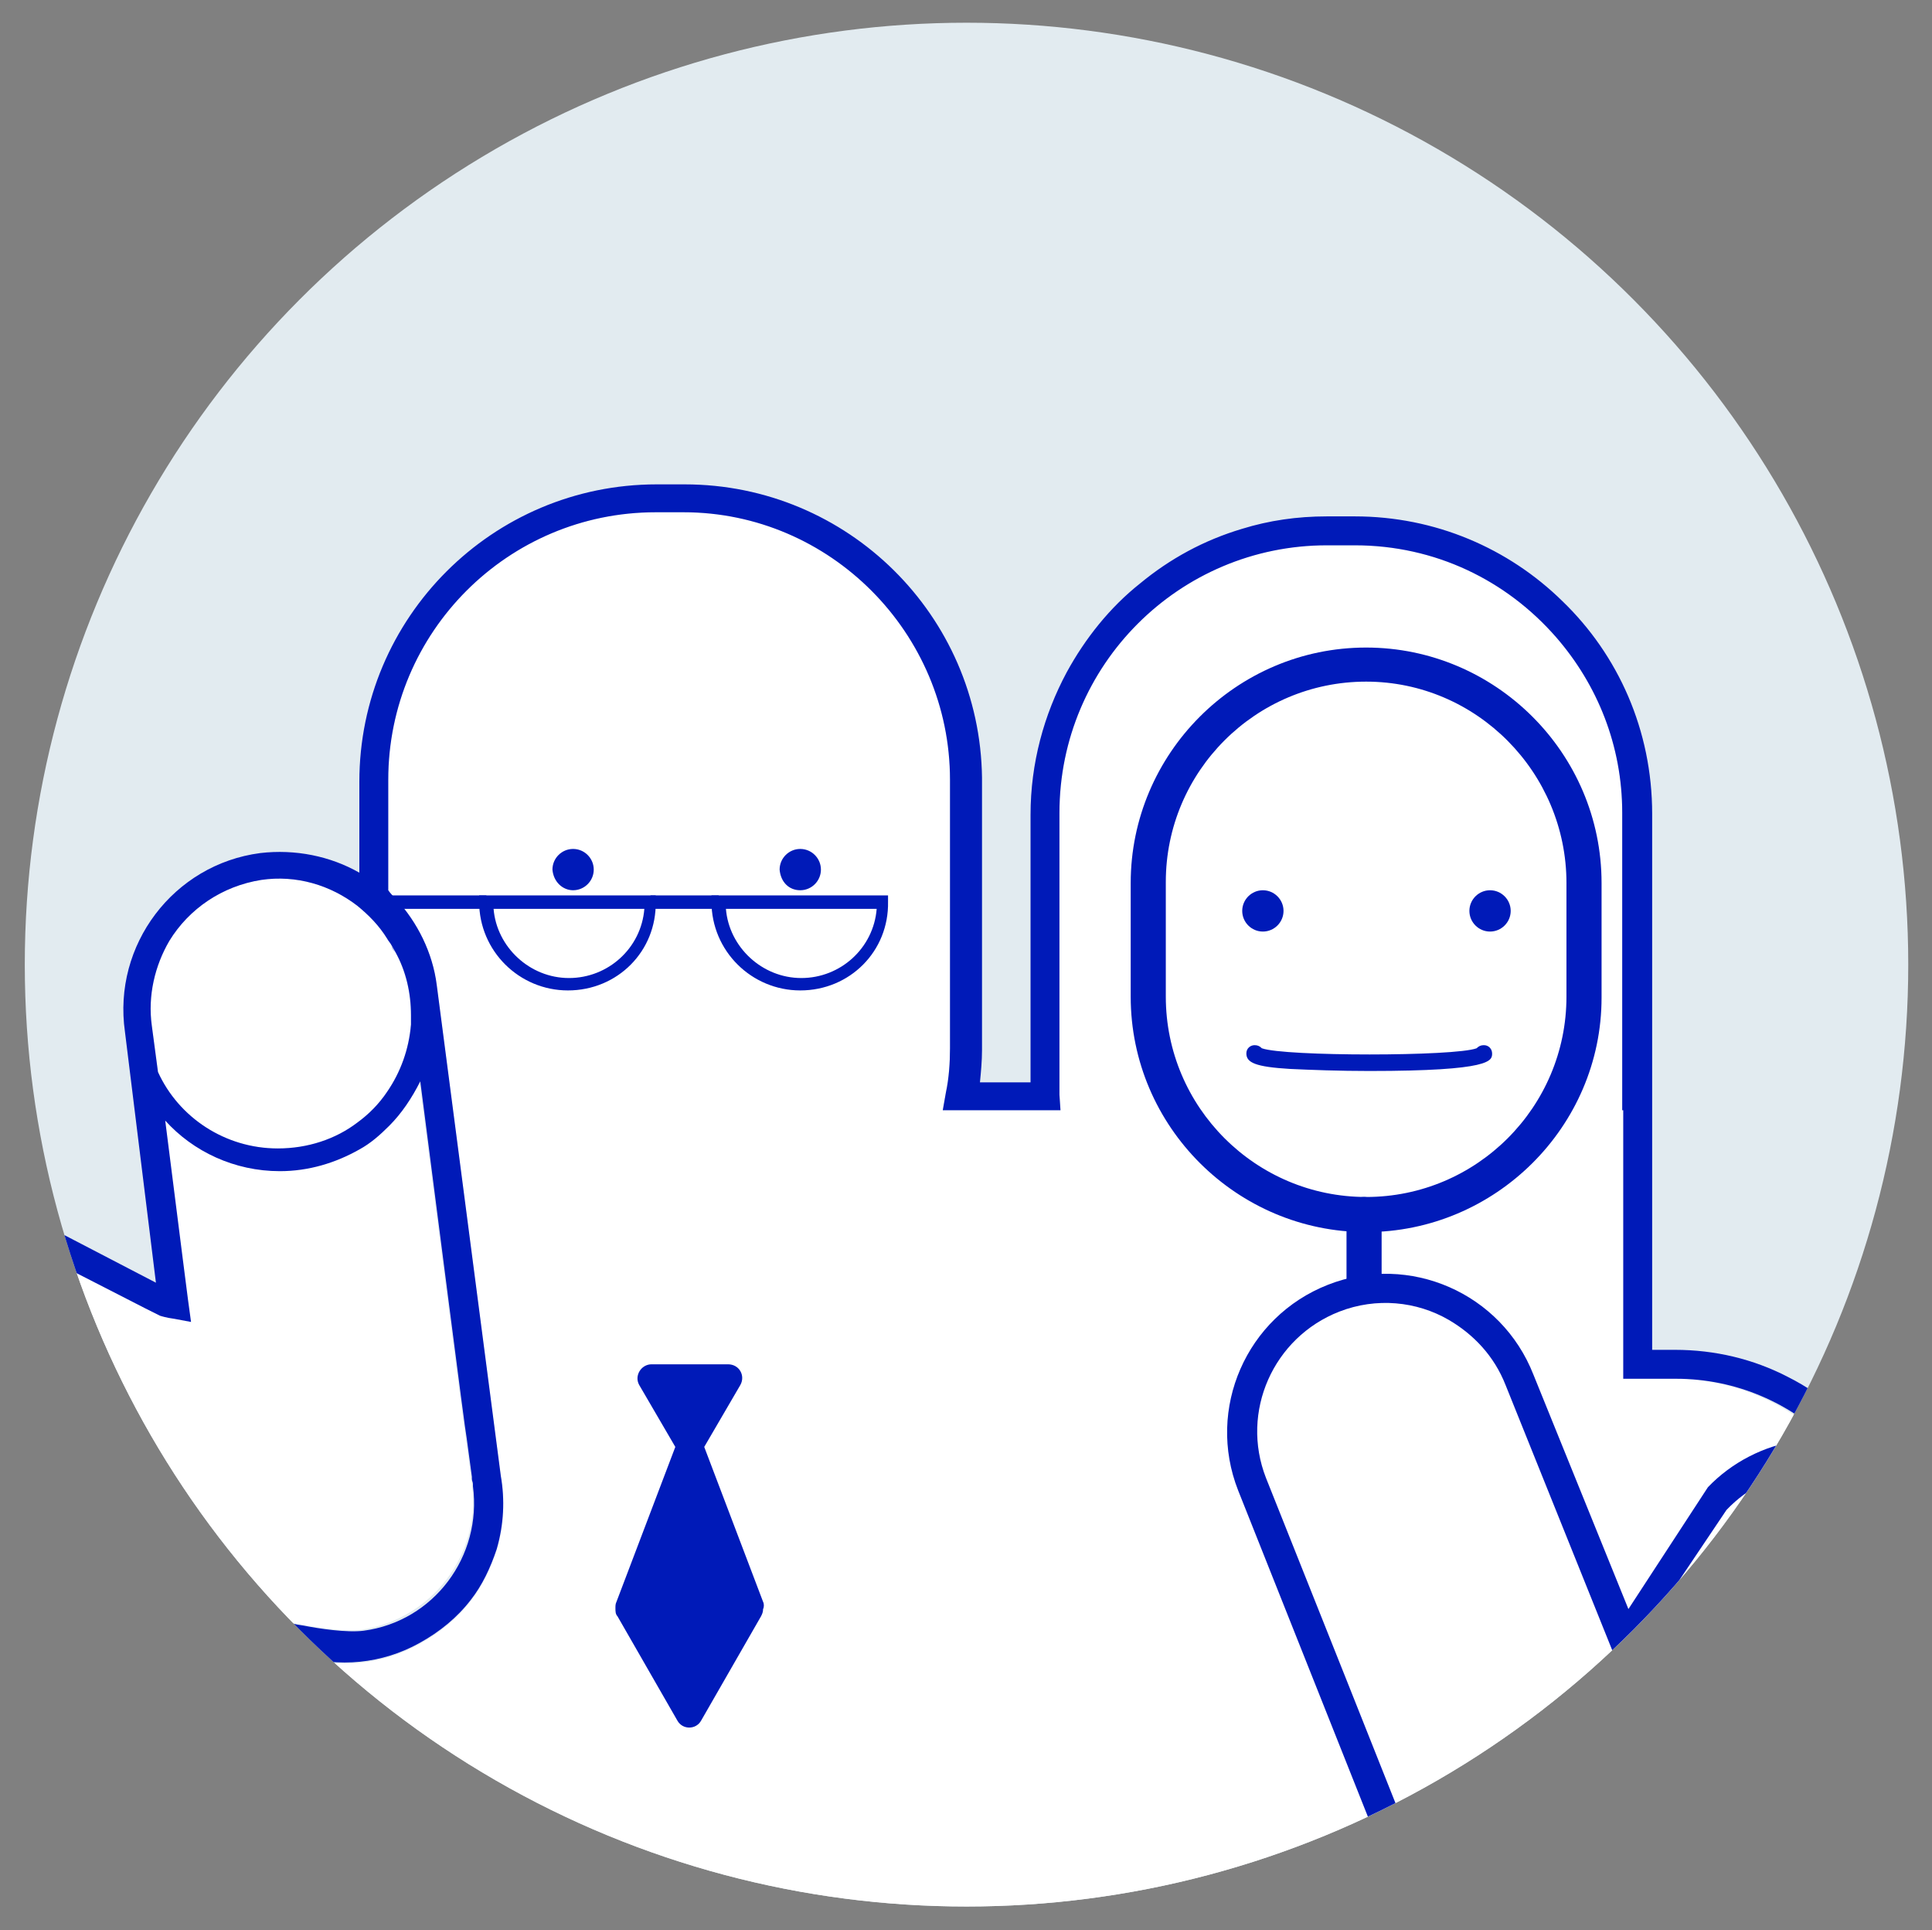 <?xml version="1.0" encoding="utf-8"?>
<!-- Generator: Adobe Illustrator 26.0.2, SVG Export Plug-In . SVG Version: 6.00 Build 0)  -->
<svg version="1.1" id="Capa_1" xmlns="http://www.w3.org/2000/svg" xmlns:xlink="http://www.w3.org/1999/xlink" x="0px" y="0px"
	 viewBox="0 0 187.1 186.9" style="enable-background:new 0 0 187.1 186.9;" xml:space="preserve">
<rect x="0" y="0" width="187.1" height="186.9" fill="#808080" stroke="none"/>
<style type="text/css">
	.st0{clip-path:url(#SVGID_00000147913801905901444250000004526868212156064398_);fill:#E2EBF0;}
	.st1{clip-path:url(#SVGID_00000147913801905901444250000004526868212156064398_);}
	.st2{fill:#FFFFFF;}
	.st3{fill:#001AB8;}
</style>
<g>
	<defs>
		<circle id="SVGID_1_" cx="93.6" cy="93.4" r="91.2"/>
	</defs>
	<clipPath id="SVGID_00000183238424189501224730000011331848988879207096_">
		<use xlink:href="#SVGID_1_"  style="overflow:visible;"/>
	</clipPath>
	
		<circle style="clip-path:url(#SVGID_00000183238424189501224730000011331848988879207096_);fill:#E2EBF0;" cx="93.6" cy="93.4" r="91.2"/>
	<g style="clip-path:url(#SVGID_00000183238424189501224730000011331848988879207096_);">
		<g>
			<path class="st2" d="M183.3,154.8v71.5c0,3.1-2.5,5.7-5.7,5.7c-0.7,0-1.4-0.1-2-0.4l-0.7-0.3l-0.6,0.4c-3.6,2.5-7.8,3.8-12.1,3.8
				H157v41.4h8.9c1.9,0,3.4,1.5,3.4,3.4v1.2c0,1.9-1.5,3.4-3.4,3.4h-45.7c-1.6,0-3-1.1-3.3-2.6l-0.2-0.7v-35.3h-39v30.6h8.9
				c1.9,0,3.4,1.5,3.4,3.4v1.2c0,1.9-1.5,3.4-3.4,3.4H41c-1.6,0-3-1.1-3.3-2.6l-0.1-0.4v-46.7h-2.8c-11.7,0-21.2-9.5-21.2-21.2
				v-59.4l15.3,5.8c3.9,1.2,8.1,0.8,11.7-1.2c2-1.1,3.7-2.5,5-4.2c1.1-1.4,1.9-3.1,2.5-4.9c0.7-2.4,0.8-4.8,0.4-7.1l-6.2-47.5
				c-0.4-3.2-1.9-6.1-3.9-8.3c-0.3-0.3-0.6-0.6-0.8-0.9V75.5c0-14.3,11.6-25.9,25.9-25.9h2.7C80.4,49.6,92,61.3,92,75.5v26
				c0,1.4-0.1,2.9-0.4,4.3l-0.3,1.7h11.4l-0.1-1.5c0-0.4,0-0.8,0-1.3v-26c0-14.3,11.6-25.9,25.9-25.9h2.7c7.8,0,14.7,3.4,19.5,8.9v0
				c4,4.6,6.4,10.5,6.4,17v26c0,0.4,0,0.8,0,1.3l0,1.5h0.1v26h5.1C173.8,133.6,183.3,143.1,183.3,154.8z"/>
		</g>
		<g>
			<path class="st2" d="M35,157.8c-1.6,0.2-4.3-0.2-5.8-0.5c-0.8-0.1-1.6-0.3-2.3-0.6l-13.3-5.1l-2.9-1.1l-17.5-6.7
				c0,0.1,0,0.1,0,0.2v-23.2c2.7-1.2,5.9-1.2,8.7-0.4l12.1,6.2l1.4,0.7c0,0,0.6,0.2,1.4,0.3c0.5,0.1,1.1,0.2,1.6,0.3l-0.3-2.2
				l-0.5-3.9l-1.7-13.4c2.7,3,6.7,4.9,11.1,4.9c2.8,0,5.4-0.8,7.7-2.1c1.1-0.6,2-1.4,2.9-2.3c1.2-1.2,2.2-2.7,3-4.3
				c1.6,12.3,4.3,33.6,4.5,34.6l0.5,3.7v0.2c0,0.2,0.1,0.3,0.1,0.5l0,0.2C46.6,150.5,41.8,156.8,35,157.8z"/>
		</g>
		<g>
			<path class="st2" d="M39.8,98.4c0,0.3,0,0.6,0,0.8c-0.2,2.4-1,4.6-2.3,6.5c-0.8,1.2-1.8,2.2-2.9,3c-2.1,1.6-4.8,2.5-7.7,2.5
				c-5.1,0-9.6-3-11.6-7.4l-0.6-4.5c-0.4-2.9,0.3-5.8,1.7-8.2c1.9-3.1,5.1-5.3,8.9-5.9c3.4-0.5,6.7,0.5,9.3,2.5
				c1.1,0.9,2.1,1.9,2.9,3.2c0.1,0.2,0.3,0.4,0.4,0.6c0.1,0.2,0.3,0.5,0.4,0.7C39.3,94.1,39.8,96.2,39.8,98.4z"/>
		</g>
		<g>
			<path class="st3" d="M73.9,155.1l-5.7-15l3.5-6c0.5-0.9-0.1-2-1.2-2h-7.4c-1,0-1.7,1.1-1.2,2l3.5,6l-5.7,15
				c-0.1,0.2-0.1,0.4-0.1,0.6c0,0.3,0,0.6,0.2,0.8l5.8,10.1c0.5,0.9,1.8,0.9,2.3,0l5.8-10.1c0.1-0.2,0.2-0.4,0.2-0.7
				C74,155.6,74,155.3,73.9,155.1z"/>
		</g>
		<g>
			<g>
				<path class="st3" d="M77.5,86.2L77.5,86.2c1.1,0,2-0.9,2-2v0c0-1.1-0.9-2-2-2h0c-1.1,0-2,0.9-2,2v0
					C75.6,85.4,76.4,86.2,77.5,86.2z"/>
			</g>
			<g>
				<path class="st3" d="M55.5,86.2L55.5,86.2c1.1,0,2-0.9,2-2v0c0-1.1-0.9-2-2-2h0c-1.1,0-2,0.9-2,2v0
					C53.6,85.4,54.5,86.2,55.5,86.2z"/>
			</g>
		</g>
		<g>
			<g>
				<path class="st3" d="M144.3,90.2L144.3,90.2c1.1,0,2-0.9,2-2v0c0-1.1-0.9-2-2-2l0,0c-1.1,0-2,0.9-2,2v0
					C142.3,89.3,143.2,90.2,144.3,90.2z"/>
			</g>
			<g>
				<path class="st3" d="M122.3,90.2L122.3,90.2c1.1,0,2-0.9,2-2v0c0-1.1-0.9-2-2-2h0c-1.1,0-2,0.9-2,2v0
					C120.3,89.3,121.2,90.2,122.3,90.2z"/>
			</g>
		</g>
		<g>
			<g>
				<path class="st3" d="M77.5,95.9c-4.7,0-8.6-3.8-8.6-8.6v-0.6h17.1v0.6C86.1,92.1,82.3,95.9,77.5,95.9z M70.3,88
					c0.3,3.7,3.5,6.7,7.3,6.7s7-2.9,7.3-6.7H70.3z"/>
			</g>
			<g>
				<path class="st3" d="M55,95.9c-4.7,0-8.6-3.8-8.6-8.6v-0.6h17.1v0.6C63.6,92.1,59.8,95.9,55,95.9z M47.8,88
					c0.3,3.7,3.5,6.7,7.3,6.7s7-2.9,7.3-6.7H47.8z"/>
			</g>
			<g>
				<rect x="63" y="86.7" class="st3" width="6.6" height="1.3"/>
			</g>
			<g>
				<rect x="35.2" y="86.7" class="st3" width="11.9" height="1.3"/>
			</g>
		</g>
		<g>
			<path class="st3" d="M163,190c-0.6,0.6-1.2,1.1-1.8,1.6c-1.2,0.9-3.3,2.6-4.8,3.2c-6.4,2.5-13.6-0.7-16.1-7.1l-0.1-0.2
				c0-0.1-0.1-0.3-0.1-0.4c0,0-0.1-0.1-0.1-0.1l-1.3-3.4c-0.5-1.4-16.1-40.5-16.1-40.5c-2.5-6.4,0.7-13.6,7.1-16.1
				c3.6-1.4,7.5-1,10.6,0.8c2.4,1.4,4.4,3.5,5.5,6.3l10.7,26.6c1.2-0.9,2.3-2,2.3-2l8.4-12.5c2.1-2.2,4.9-3.6,7.9-3.9
				c-0.2-0.4-0.5-0.8-0.7-1.1c-0.4-0.6-0.5-1.2-0.3-1.7c-3.3,0.5-6.4,2.1-8.7,4.5l-7.7,11.8l-9.2-22.7c-3.1-7.9-12-11.8-19.9-8.7
				c-7.9,3.1-11.8,12-8.7,19.9l17.7,44.5c0.8,2.2,2,4.2,3.8,6l0,0c1.3,1.3,2.9,2.3,4.5,3c2,0.9,4.2,1.3,6.4,1.3
				c4.1-0.1,7.9-1.7,10.8-4.7l25.1-29.6c-0.6-0.7-1.2-1.5-1.9-2.2L163,190z"/>
		</g>
		<g>
			<path class="st3" d="M132.1,126.1c-0.9,0-1.7-0.8-1.7-1.7v-6.8c0-0.9,0.8-1.7,1.7-1.7c0.9,0,1.7,0.8,1.7,1.7v6.8
				C133.7,125.4,133,126.1,132.1,126.1z"/>
		</g>
		<g>
			<path class="st3" d="M132.3,119.3c-12.5,0-22.8-10.2-22.8-22.8V85.5c0-12.5,10.2-22.8,22.8-22.8c12.5,0,22.8,10.2,22.8,22.8v11.1
				C155.1,109.1,144.8,119.3,132.3,119.3z M132.3,66c-10.7,0-19.4,8.7-19.4,19.4v11.1c0,10.7,8.7,19.4,19.4,19.4
				c10.7,0,19.4-8.7,19.4-19.4V85.5C151.7,74.8,143,66,132.3,66z"/>
		</g>
		<g>
			<path class="st3" d="M182.5,141.8L182.5,141.8c-2.3-3.6-5.6-6.6-9.4-8.5c-3.3-1.7-7-2.6-10.9-2.6h-2.2v-24.6l0-0.5
				c0-0.3,0-0.5,0-0.8v-26c0-8.1-3.3-15.4-8.7-20.6c-5.2-5.1-12.3-8.2-20.1-8.2h-2.7c-2.9,0-5.6,0.4-8.2,1.2c-3.7,1.1-7,2.9-9.9,5.3
				c-2.9,2.3-5.3,5.3-7.1,8.6h0c-2.2,4.1-3.5,8.8-3.5,13.8v25.9h-4.9c0.1-1,0.2-2.1,0.2-3.1v-26c0-0.1,0-0.2,0-0.4
				c-0.2-15.7-13-28.4-28.8-28.4h-2.7c-15.9,0-28.8,12.9-28.8,28.8v8.8c-2.8-1.6-6.2-2.3-9.6-1.9c-8.4,1.1-14.3,8.9-13.1,17.3
				l3,24.3l-12.5-6.5c-3.3-1-6.7-0.9-9.8,0.3c0.4,0.4,0.6,0.9,0.5,1.6c0,0.4,0,0.9,0,1.3c0,0,0,0,0,0c2.7-1.2,5.9-1.2,8.7-0.4
				l12.1,6.2l1.4,0.7c0,0,0.6,0.2,1.4,0.3c0.5,0.1,1.1,0.2,1.6,0.3l-0.3-2.2l-0.5-3.9l-1.7-13.4c2.7,3,6.7,4.9,11.1,4.9
				c2.8,0,5.4-0.8,7.7-2.1c1.1-0.6,2-1.4,2.9-2.3c1.2-1.2,2.2-2.7,3-4.3c1.6,12.3,4.3,33.6,4.5,34.6l0.5,3.7v0.2
				c0,0.2,0.1,0.3,0.1,0.5l0,0.2c0.9,6.8-3.8,13.1-10.6,14c-1.6,0.2-4.3-0.2-5.8-0.5c-0.8-0.1-1.6-0.3-2.3-0.6l-13.3-5.1l-2.9-1.1
				l-17.5-6.7c0,0.1,0,0.1,0,0.2c-0.2,0.9-0.4,1.8-0.5,2.7l18.1,6.8V214c0,13.2,10.7,24,23.9,24.1v46h0.5c1,2.3,3.2,3.8,5.8,3.8
				h45.7c3.5,0,6.3-2.8,6.3-6.3v-1.2c0-3.5-2.8-6.3-6.3-6.3h-5.9v-24.8h33.2v34.9h0.6c1,2.3,3.2,3.8,5.8,3.8h45.7
				c3.5,0,6.3-2.8,6.3-6.3v-1.2c0-3.5-2.8-6.3-6.3-6.3h-6v-35.6h2.2c4.7,0,9.2-1.3,13.2-3.9c0.8,0.2,1.5,0.3,2.3,0.3
				c4.7,0,8.6-3.9,8.6-8.6v-71.5C186.2,150,184.9,145.6,182.5,141.8z M39.8,99.2c-0.2,2.4-1,4.6-2.3,6.5c-0.8,1.2-1.8,2.2-2.9,3
				c-2.1,1.6-4.8,2.5-7.7,2.5c-5.1,0-9.6-3-11.6-7.4l-0.6-4.5c-0.4-2.9,0.3-5.8,1.7-8.2c1.9-3.1,5.1-5.3,8.9-5.9
				c3.4-0.5,6.7,0.5,9.3,2.5c1.1,0.9,2.1,1.9,2.9,3.2c0.1,0.2,0.3,0.4,0.4,0.6c0.1,0.2,0.3,0.5,0.4,0.7c1,1.8,1.5,3.9,1.5,6.1
				C39.8,98.7,39.8,99,39.8,99.2z M183.3,226.2c0,3.1-2.5,5.7-5.7,5.7c-0.7,0-1.4-0.1-2-0.4l-0.7-0.3l-0.6,0.4
				c-3.6,2.5-7.8,3.8-12.1,3.8H157v41.4h8.9c1.9,0,3.4,1.5,3.4,3.4v1.2c0,1.9-1.5,3.4-3.4,3.4h-45.7c-1.6,0-3-1.1-3.3-2.6l-0.2-0.7
				v-35.3h-39v30.6h8.9c1.9,0,3.4,1.5,3.4,3.4v1.2c0,1.9-1.5,3.4-3.4,3.4H41c-1.6,0-3-1.1-3.3-2.6l-0.1-0.4v-46.7h-2.8
				c-11.7,0-21.2-9.5-21.2-21.2v-59.4l15.3,5.8c3.9,1.2,8.1,0.8,11.7-1.2c2-1.1,3.7-2.5,5-4.2c1.1-1.4,1.9-3.1,2.5-4.9
				c0.7-2.4,0.8-4.8,0.4-7.1l-6.2-47.5c-0.4-3.2-1.9-6.1-3.9-8.3c-0.3-0.3-0.6-0.6-0.8-0.9V75.5c0-14.3,11.6-25.9,25.9-25.9h2.7
				C80.4,49.6,92,61.3,92,75.5v26c0,1.4-0.1,2.9-0.4,4.3l-0.3,1.7h11.4l-0.1-1.5c0-0.4,0-0.8,0-1.3v-26c0-14.3,11.6-25.9,25.9-25.9
				h2.7c7.8,0,14.7,3.4,19.5,8.9v0c4,4.6,6.4,10.5,6.4,17v26c0,0.4,0,0.8,0,1.3l0,1.5h0.1v26h5.1c11.7,0,21.2,9.5,21.2,21.2V226.2z"
				/>
		</g>
		<g>
			<g>
				<path class="st3" d="M38.3,92.3c-0.1-0.2-0.3-0.5-0.4-0.7c0,0,0,0,0,0C38,91.9,38.2,92.1,38.3,92.3z"/>
			</g>
		</g>
		<g>
			<path class="st3" d="M132.6,103.7c-2.9,0-5.6-0.1-7.7-0.2c-3.3-0.2-4.2-0.6-4.2-1.5c0-0.5,0.4-0.8,0.8-0.8c0.3,0,0.5,0.1,0.7,0.3
				c2.2,0.8,18.7,0.8,20.8,0c0.2-0.2,0.4-0.3,0.7-0.3c0.5,0,0.8,0.4,0.8,0.8C144.5,102.7,144.5,103.7,132.6,103.7z M122.3,101.9
				L122.3,101.9L122.3,101.9z M142.8,101.9 M122.3,101.9"/>
		</g>
	</g>
</g>
</svg>
